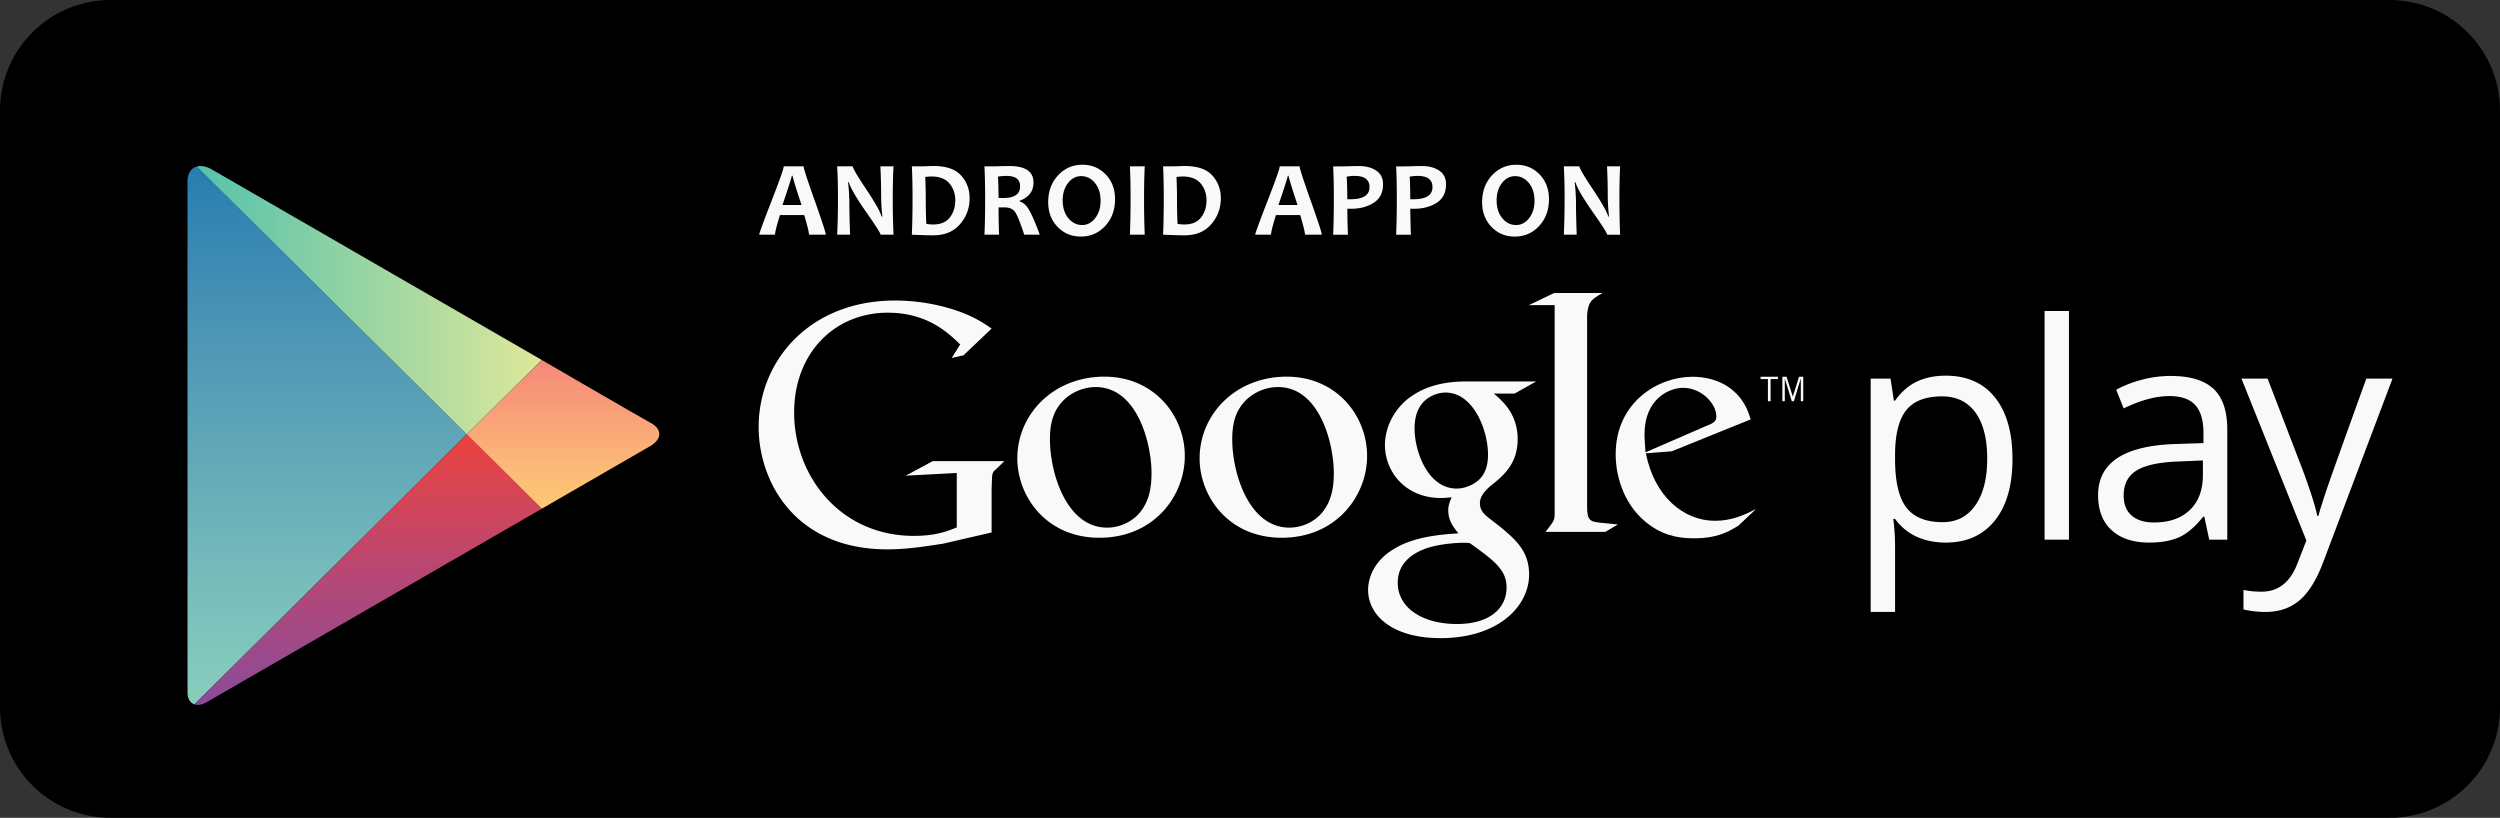 <?xml version="1.0"?>
<svg xmlns="http://www.w3.org/2000/svg" xmlns:xlink="http://www.w3.org/1999/xlink" id="a22d54ae-0e13-4a61-81b2-558c446a025e" data-name="Capa 1" viewBox="0 0 6137.76 2007.73">
  <rect x="0" y="0" width="6137.76" height="2007.73" fill="#333333" stroke="none"/>
  <defs>
    <style>.efc3c705-ea58-41df-a9c6-263aa96273f3{fill:none;}.af9bd153-248d-4ab6-8e12-46635d5d33c5{clip-path:url(#b6702147-d76b-4576-9135-911866107a53);}.aa0a3be9-b145-4fd0-9a95-38a6bb626c28{fill:url(#e5905844-63e3-42ce-9bb1-82178d9b964c);}.ae96bd95-6406-4736-b652-38de09c2cc68{fill:url(#eb2fb595-3071-46ea-9fc4-ec79e4036bf9);}.a6742e78-3299-4605-b32b-5a80636a389b{fill:url(#ae5f8067-10e6-4856-bf18-642da12a616d);}.a091a092-4fdb-450e-9e96-ad8b48b619e4{fill:url(#e5c6617a-5741-463b-b3f1-af7fb533e33d);}.ecdc14f4-ba52-43c2-ab2e-761f4724e4ac{fill:#f9f9f9;}.aaf8e51f-62a8-41d1-abf3-b5948751b225{fill:#f9f9fa;}</style>
    <clipPath id="b6702147-d76b-4576-9135-911866107a53" transform="translate(0 0)">
      <path class="efc3c705-ea58-41df-a9c6-263aa96273f3" d="M1330.13,883.75,1053.37,724,519.54,415.73c-29.64-17.11-59.17-6.75-59.17,29V1700.56c0,26.8,21.11,38.36,46.86,23.5s546.14-315.34,546.14-315.34L1330.12,1249l266-153.58c31.22-18,28.22-42.75,1.88-56.94s-267.89-154.68-267.89-154.68Z"/>
    </clipPath>
    <linearGradient id="e5905844-63e3-42ce-9bb1-82178d9b964c" x1="2794.16" y1="-316.91" x2="2794.16" y2="-203.61" gradientTransform="translate(-32726.71 4189.49) scale(12)" gradientUnits="userSpaceOnUse">
      <stop offset="0" stop-color="#257cb0"/>
      <stop offset="0.29" stop-color="#4a93b5"/>
      <stop offset="0.77" stop-color="#78bcbb"/>
      <stop offset="1" stop-color="#89cfbd"/>
    </linearGradient>
    <linearGradient id="eb2fb595-3071-46ea-9fc4-ec79e4036bf9" x1="2765.59" y1="-288.79" x2="2838.07" y2="-288.79" gradientTransform="translate(-32726.71 4189.49) scale(12)" gradientUnits="userSpaceOnUse">
      <stop offset="0" stop-color="#52c1ad"/>
      <stop offset="1" stop-color="#dee89a"/>
    </linearGradient>
    <linearGradient id="ae5f8067-10e6-4856-bf18-642da12a616d" x1="2801.83" y1="-260.26" x2="2801.83" y2="-203.2" gradientTransform="translate(-32726.71 4189.49) scale(12)" gradientUnits="userSpaceOnUse">
      <stop offset="0" stop-color="#ec413d"/>
      <stop offset="0.17" stop-color="#da4452"/>
      <stop offset="0.57" stop-color="#b0487a"/>
      <stop offset="0.86" stop-color="#954a92"/>
      <stop offset="1" stop-color="#8a4a9d"/>
    </linearGradient>
    <linearGradient id="e5c6617a-5741-463b-b3f1-af7fb533e33d" x1="2843.57" y1="-275.48" x2="2843.57" y2="-245.05" gradientTransform="translate(-32726.71 4189.49) scale(12)" gradientUnits="userSpaceOnUse">
      <stop offset="0" stop-color="#f58879"/>
      <stop offset="0.12" stop-color="#f69079"/>
      <stop offset="0.71" stop-color="#fcb877"/>
      <stop offset="1" stop-color="#fec874"/>
    </linearGradient>
  </defs>
  <path d="M6137.76,1736.39c0,149.83-121.45,271.34-271.26,271.34H271.32C121.5,2007.74,0,1886.23,0,1736.39V271.32C0,121.5,121.5,0,271.32,0H5866.49c149.81,0,271.26,121.5,271.26,271.32V1736.39Z" transform="translate(0 0)"/>
  <g class="af9bd153-248d-4ab6-8e12-46635d5d33c5">
    <path class="aa0a3be9-b145-4fd0-9a95-38a6bb626c28" d="M460.38,386.53V1746.17L1146,1066.36Z" transform="translate(0 0)"/>
  </g>
  <g class="af9bd153-248d-4ab6-8e12-46635d5d33c5">
    <path class="ae96bd95-6406-4736-b652-38de09c2cc68" d="M1330.13,883.75,1053.37,724l-593-342.38v4.94L1146,1066.36Z" transform="translate(0 0)"/>
  </g>
  <g class="af9bd153-248d-4ab6-8e12-46635d5d33c5">
    <path class="a6742e78-3299-4605-b32b-5a80636a389b" d="M460.38,1746.17v4.94l593-342.39,276.75-159.78L1146,1066.36Z" transform="translate(0 0)"/>
  </g>
  <g class="af9bd153-248d-4ab6-8e12-46635d5d33c5">
    <path class="a091a092-4fdb-450e-9e96-ad8b48b619e4" d="M1330.13,883.75,1146,1066.36l184.13,182.58,316.28-182.6Z" transform="translate(0 0)"/>
  </g>
  <path class="ecdc14f4-ba52-43c2-ab2e-761f4724e4ac" d="M4776.7,1332.13q-38.64,0-70.53-14.24t-53.59-43.83h-4.32a531.54,531.54,0,0,1,4.32,65.66v162.7h-59.86V929.51h48.7l8.28,54.12h2.88q23.11-32.49,53.77-46.9t70.33-14.43q78.66,0,121.41,53.76t42.75,150.79q0,97.41-43.45,151.37t-120.69,53.91Zm-8.67-359q-60.6,0-87.66,33.56t-27.79,106.8v13.33q0,83.36,27.79,119.26t89.1,35.88q51.27,0,80.31-41.48t29-114.38q0-73.94-29-113.46T4768,973.16Zm311.49,351.75h-59.88V763.55h59.88Zm344.31,0-11.91-56.28H5409q-29.59,37.18-59,50.33t-73.4,13.17q-58.8,0-92.18-30.3t-33.38-86.22q0-119.74,191.57-125.55l67.13-2.18v-24.52q0-46.56-20-68.73t-64-22.2q-49.46,0-111.84,30.3l-18.41-45.81A280.91,280.91,0,0,1,5259.52,932a277.31,277.31,0,0,1,69.8-9q70.71,0,104.81,31.39t34.08,100.66V1324.9h-44.38Zm-135.29-42.19q55.89,0,87.84-30.66t31.94-85.89v-35.71L5348.4,1133q-71.43,2.57-103,22.22t-31.56,61.15q0,32.46,19.67,49.41t55,17ZM5503,929.51h64.2l86.6,225.49q28.48,77.22,35.37,111.49H5692q4.69-18.43,19.66-63t97.94-274h64.25l-169.95,450.25q-25.23,66.75-59,94.74t-82.76,27.92a241.8,241.8,0,0,1-54.15-6.12v-48a209.21,209.21,0,0,0,44.39,4.33q61.71,0,88-69.28l22-56.27L5503,929.51ZM3667.31,966.25c19,15.73,58.7,48.78,58.7,111.67,0,61.17-34.74,90.17-69.48,117.42-10.75,10.74-23.16,22.36-23.16,40.58s12.4,28.09,21.53,35.54l29.78,23.11c36.39,30.61,69.44,58.75,69.44,115.84,0,77.73-75.27,156.27-217.49,156.27-119.94,0-177.8-57-177.8-118.28,0-29.76,14.81-71.92,63.68-100.9,51.24-31.42,120.76-35.52,157.95-38.06-11.61-14.87-24.81-30.59-24.81-56.18,0-14,4.15-22.32,8.27-32.3-9.13.84-18.22,1.67-26.5,1.67-87.63,0-137.25-65.34-137.25-129.81,0-38.06,17.38-80.26,52.9-110.82,47.16-38.87,103.4-45.51,148.1-45.51h170.32l-52.93,29.77h-51.25Zm-58.74,367.23c-6.61-.87-10.77-.87-19-.87-7.44,0-52.16,1.69-86.85,13.3-18.19,6.56-71.14,26.41-71.14,85.16s57.1,100.93,145.6,100.93c79.34,0,121.57-38.12,121.57-89.35,0-42.26-27.3-64.5-90.18-109.17Zm24-157.17c19-19,20.63-45.48,20.63-60.38,0-59.53-35.55-152.16-104.18-152.16-21.53,0-44.66,10.74-57.9,27.3-14,17.36-18.21,39.67-18.21,61.2,0,55.4,32.25,147.21,103.41,147.21,20.68,0,43-9.92,56.25-23.17Zm-485.93,143.93c-131.27,0-201.46-102.4-201.46-194.89,0-108.18,88.34-200.62,213.89-200.62,121.32,0,197.29,94.92,197.29,194.86,0,97.39-75.09,200.65-209.72,200.65Zm103.2-66.88c19.85-26.44,24.8-59.46,24.8-91.69,0-72.68-34.68-211.38-137.07-211.38-27.24,0-54.48,10.75-74.29,28.13-32.21,28.86-38,65.21-38,100.75,0,81.69,40.46,216.24,140.4,216.24,32.2,0,65.23-15.66,84.18-42.05Zm-550.74,66.88c-131.29,0-201.49-102.4-201.49-194.89,0-108.18,88.36-200.62,213.89-200.62,121.35,0,197.31,94.92,197.31,194.86C2908.82,1217,2833.7,1320.24,2699.1,1320.24Zm103.22-66.88c19.82-26.44,24.78-59.46,24.78-91.69,0-72.68-34.7-211.38-137.1-211.38-27.22,0-54.49,10.75-74.29,28.13-32.21,28.86-38,65.21-38,100.75,0,81.69,40.44,216.24,140.39,216.24C2750.33,1295.41,2783.34,1279.75,2802.32,1253.36Zm-367.78,53.93-118.73,27.4c-48.17,7.49-91.32,14.07-137,14.07-229.15,0-316.28-168.52-316.28-300.52,0-161,123.67-310.42,335.39-310.42a478.34,478.34,0,0,1,127,17.42c62.26,17.44,91.31,39,109.58,51.47l-68.92,65.58-29,6.61,20.74-33.21c-28.21-27.37-79.72-78-177.64-78-131.18,0-230,99.66-230,244.92,0,156,112.92,303,293.85,303,53.19,0,80.52-10.77,105.45-20.76V1161.19l-125.33,6.64,66.38-35.74h176l-21.57,20.75c-5.85,5-6.66,6.68-8.31,13.26-.87,7.49-1.65,31.58-1.65,39.88v101.31Z" transform="translate(0 0)"/>
  <path class="ecdc14f4-ba52-43c2-ab2e-761f4724e4ac" d="M3929.69,1283.39c-27.41-2.5-33.15-7.45-33.15-39.87V773.68c.17-1.79.28-3.63.45-5.36,3.35-29,11.64-34,37.4-49H3815.64l-62.28,29.89h63.47v.37l0-.3v512.51c0,16.57-3.28,19.09-22.39,44h147l30.72-18.22c-14.1-1.71-28.24-2.52-42.37-4.17Zm337.8,7.63c-9,5-18.11,10.75-27.15,14.84-27.25,12.36-55.27,15.68-80.05,15.68-26.31,0-67.57-1.71-109.65-32.18-58.49-41.25-84-112.15-84-174,0-127.76,103.87-190.42,188.78-190.42,29.69,0,60.23,7.41,85,23.1,41.19,27.16,51.9,62.61,57.64,81.58L4104.28,1108l-63.5,4.94c20.58,104.7,91.48,165.66,169.83,165.66,42,0,72.55-14.81,100.57-28.8L4267.49,1291ZM4190,1045.31c15.63-5.75,23.87-10.72,23.87-22.25,0-32.95-37.08-70.9-81.63-70.9-33,0-94.8,25.58-94.8,114.59,0,14,1.65,28.85,2.51,43.74L4190,1045.31Zm157-114.69V985h-6.61v-54.4h-18V925h42.6v5.64Zm74.16,54.4v-54.9h-.3L4404.17,985H4399l-16.9-54.9h-.22V985h-6V925h10.29l15.29,48.53h.21L4416.73,925h10.43v60Z" transform="translate(0 0)"/>
  <path class="aaf8e51f-62a8-41d1-abf3-b5948751b225" d="M2027.45,576.18h-41.26q0-8.52-11.73-48.22H1914.9q-12.12,39.06-12.12,48.22H1864q0-5,30.1-82.5t30.1-85.33h48.73q0,7.33,27.26,84.11T2027.45,576.18Zm-59.56-72.84q-22-66.51-22-71.93h-2.07q0,5-22.81,71.93Zm225.78,72.84h-31.83q0-5.29-35.45-55.81-37.12-53.25-42.28-72.83h-2.06a453.64,453.64,0,0,1,3.23,51q0,31.85,1.8,77.6h-31.72q1.93-40,1.93-87.78,0-47-1.93-80.05h38.28q0,6.84,31.84,54.53,33.89,50.66,38.93,68.71h1.93a487.5,487.5,0,0,1-3.1-51.56q0-34.92-1.8-71.68h32.23q-1.82,32-1.8,80.05Q2191.86,536.85,2193.67,576.18Zm186.83-89.72q0,36.6-23.46,63.93t-65.75,27.33q-19.08,0-52.59-1.55,1.66-38.94,1.68-87.78,0-46.9-1.68-80.05h22.56c3.69,0,9.19-.14,16.5-.39s12.07-.38,14.3-.38q46.53,0,67.49,23.21t20.95,55.68ZM2345.32,492q0-24.75-14.44-41.71t-44.09-17a134.54,134.54,0,0,0-15.21,1.17q1.27,25.78,1.28,53.88,0,30.81,1.28,61.1a85,85,0,0,0,16.75,1.68q27.72,0,41.06-17.22t13.36-42Zm207.46,84.18h-38.16q-15-45.63-22.94-56.33t-25.77-10.7c-5,0-9.76.05-14.31.13q0,33.13,1.17,66.9h-35.84q1.68-38.94,1.68-87.78,0-46.9-1.68-80h22.3q3.87,0,16.18-.39t22.75-.38q59.16,0,59.17,40.48,0,32.08-33.77,44.73v1.93q13,3.6,22.81,20.3T2552.78,576.18Zm-48.33-118.6q0-25.65-33-25.65a113.27,113.27,0,0,0-21.4,1.8q1.42,20,1.42,52.08c4.73.18,8.72.25,12,.25Q2504.44,486.08,2504.45,457.58Zm233.11,31.59q0,39.55-24.24,65.61t-59.94,26q-34,0-57-23.91t-22.94-60.77q0-39.57,24.24-65.62t59.94-26q34,0,57,23.85t22.94,60.84ZM2702,492.9q0-26.94-13.79-43.7t-34-16.76q-18.83,0-32,16.89T2609,492q0,26.81,13.86,43.63t34,16.83q18.81,0,32-17T2702,492.9Zm108.46,83.28H2774q1.67-40,1.68-87.78,0-47.06-1.68-80h36.48q-1.68,32.49-1.68,80Q2808.77,537,2810.45,576.18Zm186.84-89.72q0,36.6-23.46,63.93t-65.75,27.33q-19.08,0-52.6-1.55,1.68-38.94,1.68-87.78,0-46.9-1.68-80.05H2878c3.7,0,9.2-.14,16.5-.39s12.08-.38,14.31-.38q46.53,0,67.49,23.21t20.95,55.68ZM2962.1,492q0-24.75-14.43-41.71t-44.09-17a134.68,134.68,0,0,0-15.22,1.17q1.28,25.78,1.29,53.88,0,30.81,1.28,61.1a84.89,84.89,0,0,0,16.75,1.68q27.72,0,41.05-17.22T2962.1,492Zm283.06,84.18H3203.9q0-8.52-11.74-48.22H3132.6q-12.12,39.06-12.12,48.22H3081.7q0-5,30.09-82.5t30.1-85.33h48.73q0,7.33,27.26,84.11t27.28,83.72Zm-59.56-72.84q-22-66.51-22-71.93h-2.07q0,5-22.8,71.93Zm209.92-51q0,30.82-22.89,45.51t-56.13,14.69c-4.05,0-6.91-.08-8.64-.25q0,24.25,1.42,63.94h-36.23q1.66-37.24,1.68-87.78,0-46.41-1.68-80h22.42q4.77,0,18.3-.39t23.46-.38q24.48,0,41.38,11.09t16.91,33.62Zm-33.25,7.09q0-27.57-36.61-27.58a103.59,103.59,0,0,0-19.34,1.93q1.42,24.38,1.42,55.17c2.15.18,4.64.26,7.48.26Q3362.26,489.18,3362.27,459.38Zm187.86-7.09q0,30.82-22.87,45.51t-56.15,14.69c-4.05,0-6.91-.08-8.64-.25q0,24.25,1.41,63.94h-36.22q1.66-37.24,1.68-87.78,0-46.41-1.68-80h22.42q4.77,0,18.3-.39t23.46-.38q24.48,0,41.38,11.09t16.91,33.62Zm-33.25,7.09q0-27.57-36.61-27.58a103.59,103.59,0,0,0-19.34,1.93q1.43,24.38,1.42,55.17c2.15.18,4.64.26,7.48.26Q3516.87,489.18,3516.88,459.38Zm286,29.79q0,39.55-24.24,65.61t-59.94,26q-34,0-57-23.91t-22.94-60.77q0-39.57,24.24-65.62t59.94-26q34,0,57,23.85t22.95,60.84Zm-35.58,3.73q0-26.94-13.79-43.7t-34-16.76q-18.83,0-32,16.89T3674.39,492q0,26.81,13.86,43.63t34,16.83q18.83,0,32-17t13.15-42.6Zm210.3,83.28h-31.84q0-5.29-35.45-55.81-37.11-53.25-42.27-72.83H3866a453.64,453.64,0,0,1,3.23,51q0,31.85,1.8,77.6h-31.71q1.92-40,1.93-87.78,0-47-1.93-80.05h38.28q0,6.84,31.83,54.53,33.92,50.66,38.93,68.71h1.93A487.28,487.28,0,0,1,3947.2,480q0-34.92-1.8-71.68h32.23q-1.82,32-1.8,80.05Q3975.83,536.85,3977.63,576.18Z" transform="translate(0 0)"/>
</svg>
